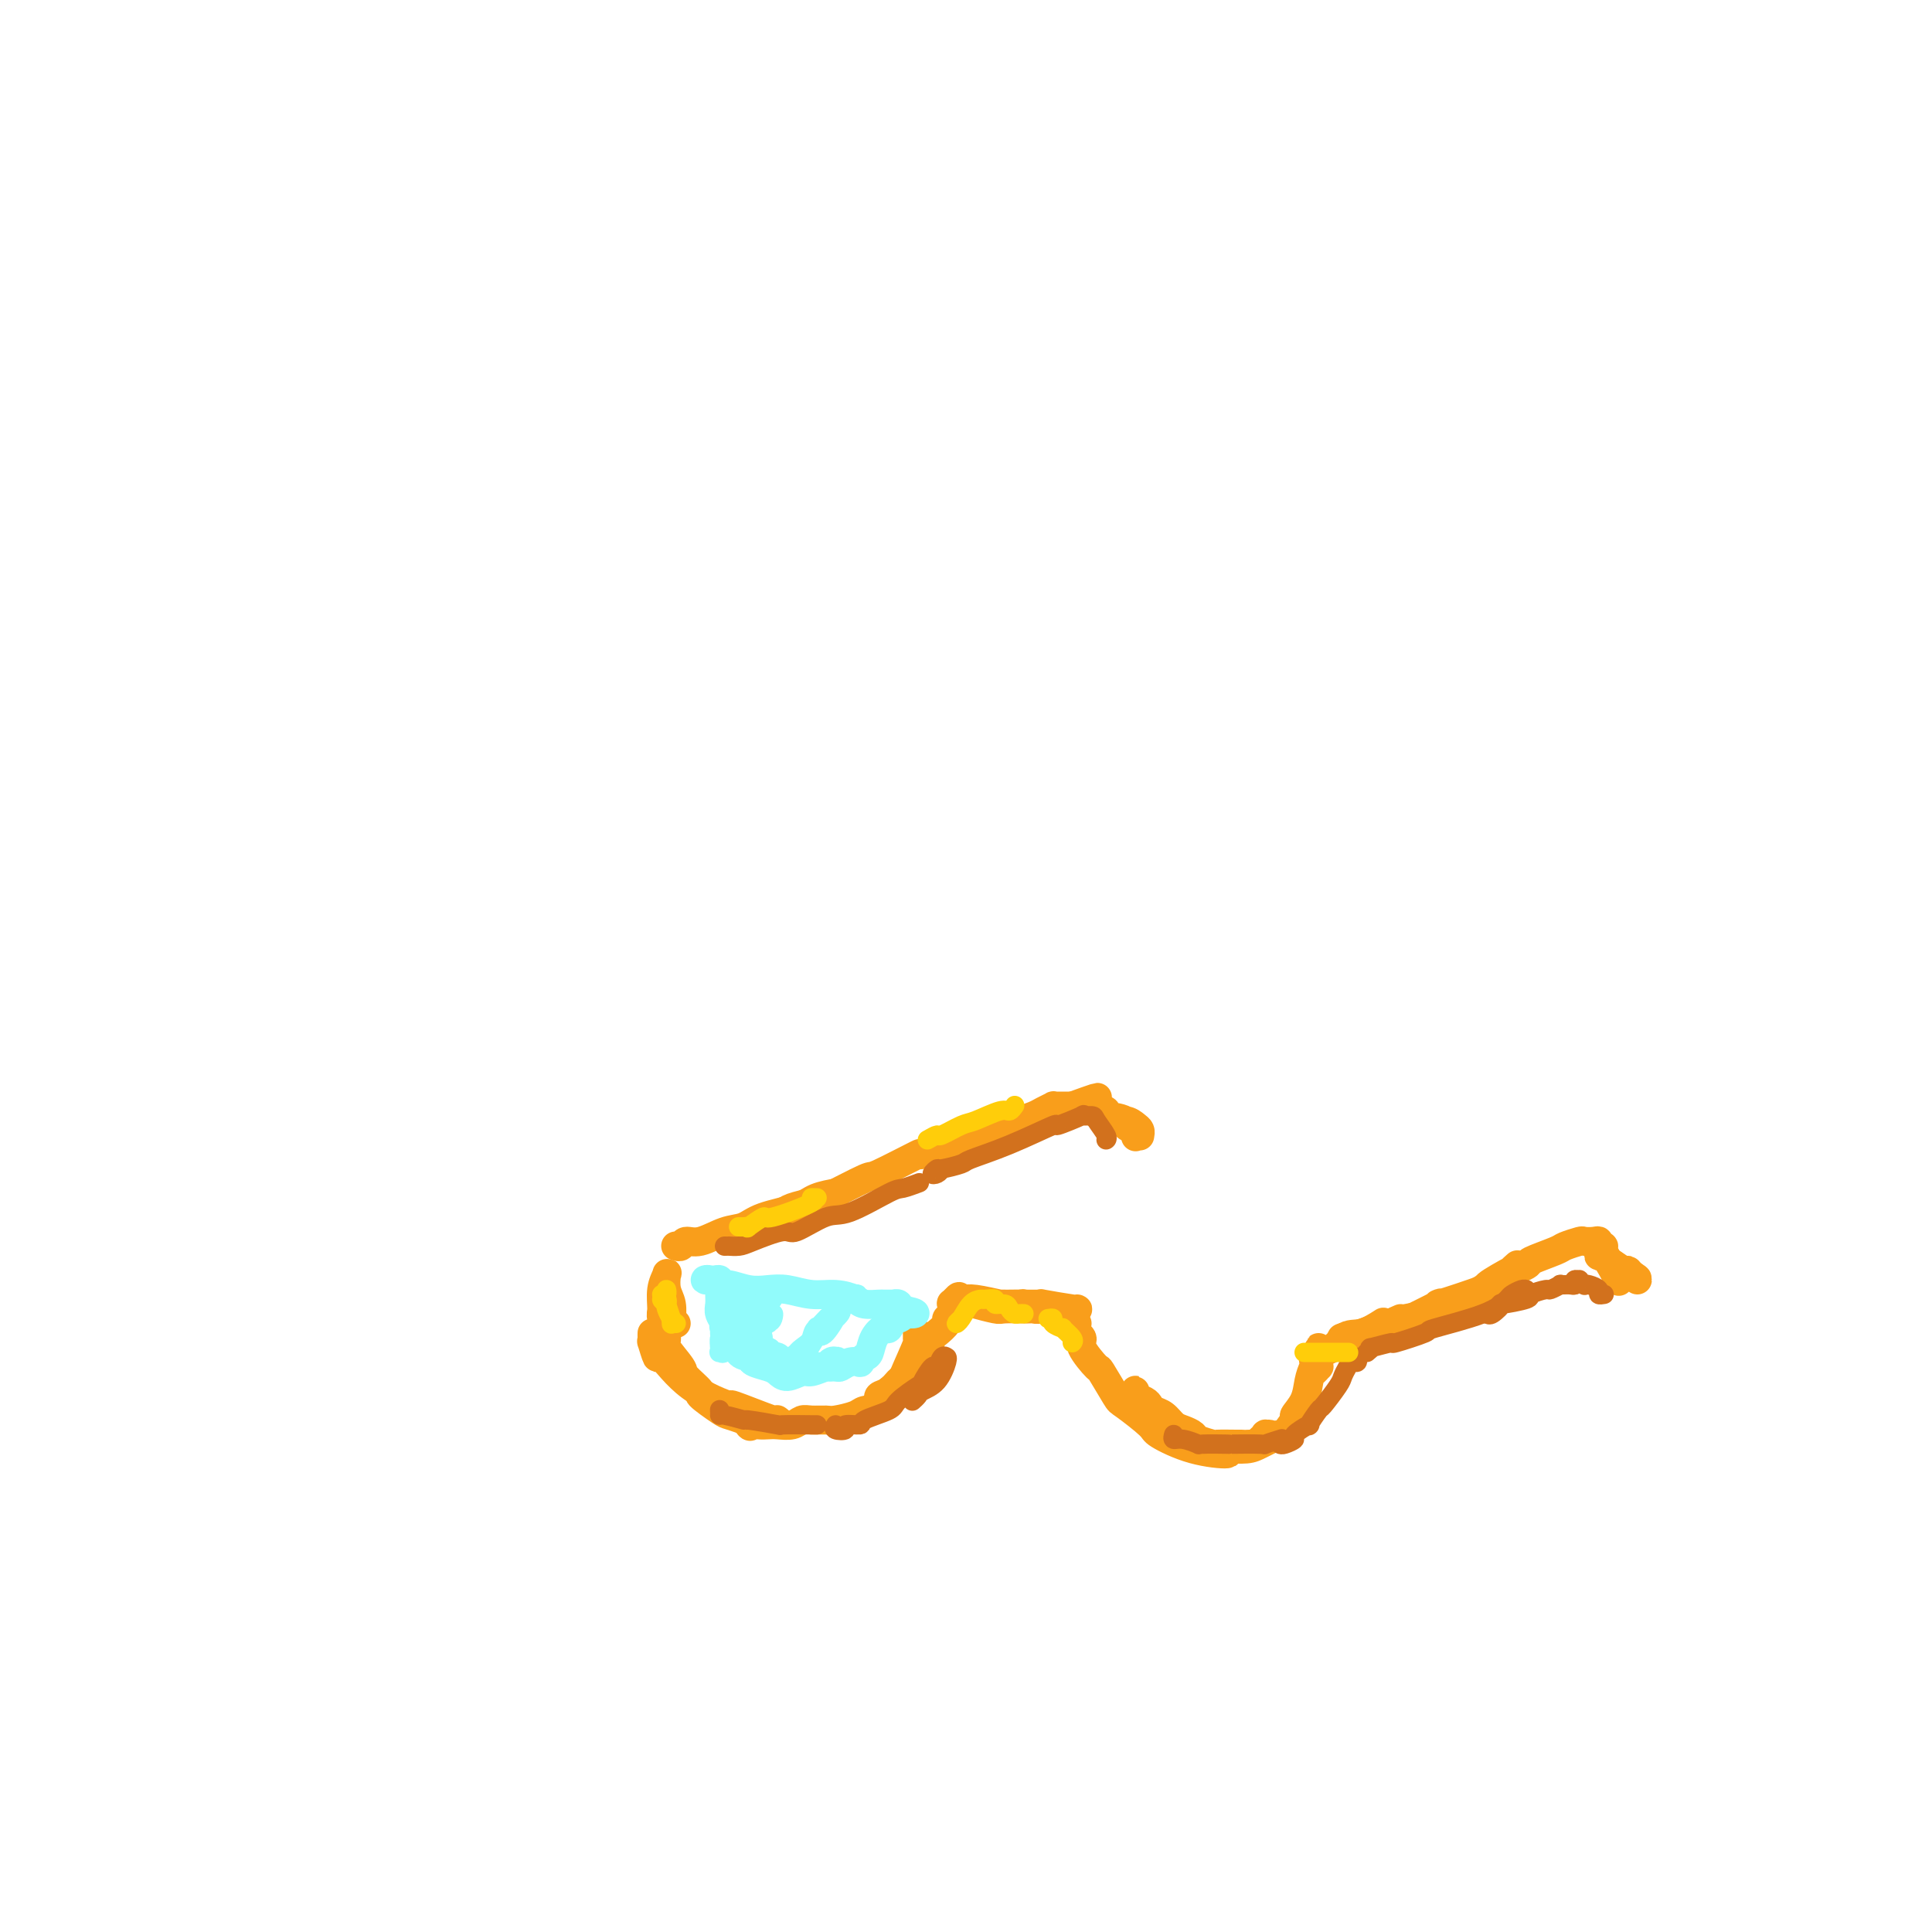 <svg viewBox='0 0 400 400' version='1.1' xmlns='http://www.w3.org/2000/svg' xmlns:xlink='http://www.w3.org/1999/xlink'><g fill='none' stroke='rgb(249,158,27)' stroke-width='6' stroke-linecap='round' stroke-linejoin='round'><path d='M135,276c-0.008,0.282 -0.016,0.564 0,1c0.016,0.436 0.057,1.025 0,1c-0.057,-0.025 -0.212,-0.664 0,0c0.212,0.664 0.791,2.630 1,3c0.209,0.370 0.047,-0.856 1,0c0.953,0.856 3.022,3.795 6,6c2.978,2.205 6.865,3.677 8,4c1.135,0.323 -0.480,-0.502 1,0c1.480,0.502 6.057,2.330 8,3c1.943,0.670 1.254,0.180 1,0c-0.254,-0.180 -0.073,-0.052 0,0c0.073,0.052 0.036,0.026 0,0'/><path d='M140,274c-0.422,-0.036 -0.844,-0.071 -1,0c-0.156,0.071 -0.045,0.249 0,0c0.045,-0.249 0.026,-0.925 0,-1c-0.026,-0.075 -0.058,0.451 0,0c0.058,-0.451 0.208,-1.879 0,-3c-0.208,-1.121 -0.773,-1.936 -1,-3c-0.227,-1.064 -0.115,-2.376 0,-3c0.115,-0.624 0.231,-0.560 0,0c-0.231,0.560 -0.811,1.614 -1,3c-0.189,1.386 0.013,3.103 0,4c-0.013,0.897 -0.241,0.973 0,2c0.241,1.027 0.953,3.004 1,4c0.047,0.996 -0.569,1.010 0,2c0.569,0.990 2.324,2.955 3,4c0.676,1.045 0.274,1.169 1,2c0.726,0.831 2.581,2.369 3,3c0.419,0.631 -0.599,0.355 0,1c0.599,0.645 2.815,2.212 4,3c1.185,0.788 1.339,0.797 2,1c0.661,0.203 1.831,0.602 3,1'/><path d='M154,294c2.143,1.929 1.001,1.250 1,1c-0.001,-0.250 1.141,-0.071 2,0c0.859,0.071 1.436,0.033 2,0c0.564,-0.033 1.114,-0.062 2,0c0.886,0.062 2.108,0.213 3,0c0.892,-0.213 1.454,-0.792 2,-1c0.546,-0.208 1.076,-0.045 2,0c0.924,0.045 2.243,-0.027 3,0c0.757,0.027 0.951,0.155 2,0c1.049,-0.155 2.954,-0.591 4,-1c1.046,-0.409 1.234,-0.790 2,-1c0.766,-0.210 2.112,-0.250 3,-1c0.888,-0.750 1.320,-2.212 2,-3c0.680,-0.788 1.608,-0.904 2,-1c0.392,-0.096 0.249,-0.174 1,-2c0.751,-1.826 2.397,-5.402 3,-7c0.603,-1.598 0.164,-1.218 0,-1c-0.164,0.218 -0.054,0.275 0,0c0.054,-0.275 0.053,-0.882 0,-1c-0.053,-0.118 -0.158,0.252 0,1c0.158,0.748 0.579,1.874 1,3'/><path d='M191,280c2.176,-1.915 0.614,-0.204 0,1c-0.614,1.204 -0.282,1.901 -1,3c-0.718,1.099 -2.487,2.599 -3,3c-0.513,0.401 0.231,-0.298 0,0c-0.231,0.298 -1.436,1.593 -2,2c-0.564,0.407 -0.485,-0.075 -1,0c-0.515,0.075 -1.623,0.706 -2,1c-0.377,0.294 -0.022,0.250 0,0c0.022,-0.250 -0.288,-0.705 0,-1c0.288,-0.295 1.175,-0.431 2,-1c0.825,-0.569 1.587,-1.570 2,-2c0.413,-0.430 0.478,-0.290 1,-1c0.522,-0.710 1.500,-2.269 2,-3c0.500,-0.731 0.520,-0.633 1,-1c0.480,-0.367 1.420,-1.198 2,-2c0.580,-0.802 0.800,-1.576 1,-2c0.200,-0.424 0.379,-0.499 1,-1c0.621,-0.501 1.683,-1.426 2,-2c0.317,-0.574 -0.111,-0.795 0,-1c0.111,-0.205 0.762,-0.395 1,-1c0.238,-0.605 0.064,-1.626 0,-2c-0.064,-0.374 -0.017,-0.101 0,0c0.017,0.101 0.005,0.029 0,0c-0.005,-0.029 -0.002,-0.014 0,0'/><path d='M197,270c2.539,-3.093 1.388,-0.825 1,0c-0.388,0.825 -0.013,0.207 1,0c1.013,-0.207 2.664,-0.003 3,0c0.336,0.003 -0.644,-0.195 0,0c0.644,0.195 2.913,0.784 4,1c1.087,0.216 0.993,0.059 2,0c1.007,-0.059 3.114,-0.020 4,0c0.886,0.020 0.552,0.019 1,0c0.448,-0.019 1.678,-0.058 2,0c0.322,0.058 -0.263,0.212 -1,0c-0.737,-0.212 -1.624,-0.789 -2,-1c-0.376,-0.211 -0.239,-0.055 -1,0c-0.761,0.055 -2.421,0.011 -3,0c-0.579,-0.011 -0.079,0.011 -1,0c-0.921,-0.011 -3.263,-0.057 -4,0c-0.737,0.057 0.133,0.215 0,0c-0.133,-0.215 -1.267,-0.804 -2,-1c-0.733,-0.196 -1.063,0.000 -1,0c0.063,-0.000 0.519,-0.197 2,0c1.481,0.197 3.988,0.789 5,1c1.012,0.211 0.530,0.043 2,0c1.470,-0.043 4.891,0.041 6,0c1.109,-0.041 -0.095,-0.207 1,0c1.095,0.207 4.487,0.786 6,1c1.513,0.214 1.147,0.061 1,0c-0.147,-0.061 -0.073,-0.031 0,0'/><path d='M223,274c-0.441,0.016 -0.881,0.032 -1,0c-0.119,-0.032 0.084,-0.112 0,0c-0.084,0.112 -0.456,0.418 0,1c0.456,0.582 1.741,1.442 2,2c0.259,0.558 -0.506,0.815 0,2c0.506,1.185 2.283,3.298 3,4c0.717,0.702 0.373,-0.007 1,1c0.627,1.007 2.226,3.730 3,5c0.774,1.270 0.725,1.087 2,2c1.275,0.913 3.875,2.921 5,4c1.125,1.079 0.776,1.228 2,2c1.224,0.772 4.020,2.166 7,3c2.980,0.834 6.142,1.110 7,1c0.858,-0.110 -0.588,-0.604 0,-1c0.588,-0.396 3.211,-0.694 5,-1c1.789,-0.306 2.743,-0.619 3,-1c0.257,-0.381 -0.184,-0.830 0,-1c0.184,-0.170 0.992,-0.060 1,0c0.008,0.060 -0.785,0.071 -1,0c-0.215,-0.071 0.149,-0.225 0,0c-0.149,0.225 -0.809,0.830 -1,1c-0.191,0.170 0.088,-0.094 0,0c-0.088,0.094 -0.544,0.547 -1,1'/><path d='M260,299c0.824,-0.309 -0.116,-0.082 -1,0c-0.884,0.082 -1.712,0.019 -2,0c-0.288,-0.019 -0.037,0.006 -1,0c-0.963,-0.006 -3.140,-0.043 -4,0c-0.860,0.043 -0.405,0.167 -1,0c-0.595,-0.167 -2.242,-0.626 -3,-1c-0.758,-0.374 -0.626,-0.663 -1,-1c-0.374,-0.337 -1.252,-0.720 -2,-1c-0.748,-0.280 -1.365,-0.456 -2,-1c-0.635,-0.544 -1.288,-1.455 -2,-2c-0.712,-0.545 -1.483,-0.724 -2,-1c-0.517,-0.276 -0.779,-0.649 -1,-1c-0.221,-0.351 -0.400,-0.679 -1,-1c-0.600,-0.321 -1.622,-0.634 -2,-1c-0.378,-0.366 -0.113,-0.786 0,-1c0.113,-0.214 0.074,-0.223 0,0c-0.074,0.223 -0.184,0.678 0,1c0.184,0.322 0.662,0.510 1,1c0.338,0.490 0.535,1.283 1,2c0.465,0.717 1.196,1.359 2,2c0.804,0.641 1.680,1.282 3,2c1.320,0.718 3.085,1.514 4,2c0.915,0.486 0.982,0.664 2,1c1.018,0.336 2.988,0.830 4,1c1.012,0.170 1.065,0.015 2,0c0.935,-0.015 2.752,0.111 4,0c1.248,-0.111 1.928,-0.460 3,-1c1.072,-0.540 2.536,-1.270 4,-2'/><path d='M265,297c2.108,-0.289 0.880,0.488 1,0c0.120,-0.488 1.590,-2.242 2,-3c0.410,-0.758 -0.240,-0.522 0,-1c0.240,-0.478 1.371,-1.672 2,-3c0.629,-1.328 0.757,-2.791 1,-4c0.243,-1.209 0.601,-2.163 1,-3c0.399,-0.837 0.839,-1.556 1,-2c0.161,-0.444 0.043,-0.614 0,-1c-0.043,-0.386 -0.012,-0.989 0,-1c0.012,-0.011 0.004,0.570 0,1c-0.004,0.430 -0.005,0.708 0,1c0.005,0.292 0.015,0.596 0,1c-0.015,0.404 -0.057,0.908 0,1c0.057,0.092 0.212,-0.227 0,0c-0.212,0.227 -0.790,0.999 -1,1c-0.210,0.001 -0.053,-0.769 0,-1c0.053,-0.231 0.002,0.079 0,0c-0.002,-0.079 0.044,-0.545 0,-1c-0.044,-0.455 -0.177,-0.898 0,-1c0.177,-0.102 0.666,0.138 1,0c0.334,-0.138 0.513,-0.652 1,-1c0.487,-0.348 1.282,-0.528 2,-1c0.718,-0.472 1.359,-1.236 2,-2'/><path d='M278,277c1.440,-1.036 2.542,-0.625 4,-1c1.458,-0.375 3.274,-1.536 4,-2c0.726,-0.464 0.363,-0.232 0,0'/><path d='M278,277c-0.226,-0.012 -0.451,-0.023 0,0c0.451,0.023 1.579,0.081 2,0c0.421,-0.081 0.134,-0.302 2,-1c1.866,-0.698 5.883,-1.872 7,-2c1.117,-0.128 -0.666,0.792 1,0c1.666,-0.792 6.781,-3.296 8,-4c1.219,-0.704 -1.458,0.390 0,0c1.458,-0.390 7.049,-2.266 9,-3c1.951,-0.734 0.260,-0.327 1,-1c0.740,-0.673 3.910,-2.428 5,-3c1.090,-0.572 0.101,0.038 0,0c-0.101,-0.038 0.685,-0.725 1,-1c0.315,-0.275 0.157,-0.137 0,0'/><path d='M290,273c-0.746,0.316 -1.493,0.631 -2,1c-0.507,0.369 -0.775,0.790 -1,1c-0.225,0.210 -0.407,0.208 0,0c0.407,-0.208 1.403,-0.621 2,-1c0.597,-0.379 0.796,-0.723 2,-1c1.204,-0.277 3.414,-0.488 5,-1c1.586,-0.512 2.550,-1.326 4,-2c1.450,-0.674 3.387,-1.207 5,-2c1.613,-0.793 2.902,-1.847 5,-3c2.098,-1.153 5.004,-2.404 6,-3c0.996,-0.596 0.083,-0.538 1,-1c0.917,-0.462 3.664,-1.444 5,-2c1.336,-0.556 1.262,-0.686 2,-1c0.738,-0.314 2.288,-0.812 3,-1c0.712,-0.188 0.587,-0.065 1,0c0.413,0.065 1.363,0.072 2,0c0.637,-0.072 0.960,-0.221 1,0c0.040,0.221 -0.202,0.814 0,1c0.202,0.186 0.848,-0.034 1,0c0.152,0.034 -0.191,0.323 0,1c0.191,0.677 0.917,1.741 1,2c0.083,0.259 -0.478,-0.287 0,0c0.478,0.287 1.994,1.407 3,2c1.006,0.593 1.502,0.660 2,1c0.498,0.340 1.000,0.954 1,1c0.000,0.046 -0.500,-0.477 -1,-1'/><path d='M338,264c1.757,1.150 0.649,0.527 0,0c-0.649,-0.527 -0.839,-0.956 -1,-1c-0.161,-0.044 -0.292,0.298 -1,0c-0.708,-0.298 -1.992,-1.236 -3,-2c-1.008,-0.764 -1.741,-1.356 -2,-2c-0.259,-0.644 -0.046,-1.341 0,-1c0.046,0.341 -0.075,1.721 0,2c0.075,0.279 0.346,-0.541 1,0c0.654,0.541 1.691,2.444 2,3c0.309,0.556 -0.109,-0.235 0,0c0.109,0.235 0.745,1.496 1,2c0.255,0.504 0.127,0.252 0,0'/><path d='M140,258c-0.098,-0.034 -0.197,-0.069 0,0c0.197,0.069 0.689,0.241 1,0c0.311,-0.241 0.442,-0.894 1,-1c0.558,-0.106 1.542,0.334 3,0c1.458,-0.334 3.389,-1.441 5,-2c1.611,-0.559 2.902,-0.570 4,-1c1.098,-0.430 2.004,-1.278 4,-2c1.996,-0.722 5.081,-1.317 7,-2c1.919,-0.683 2.670,-1.453 4,-2c1.330,-0.547 3.237,-0.871 4,-1c0.763,-0.129 0.381,-0.065 0,0'/><path d='M160,252c-0.301,-0.137 -0.603,-0.274 -1,0c-0.397,0.274 -0.891,0.959 -1,1c-0.109,0.041 0.167,-0.563 1,-1c0.833,-0.437 2.225,-0.707 3,-1c0.775,-0.293 0.935,-0.610 2,-1c1.065,-0.390 3.035,-0.852 4,-1c0.965,-0.148 0.926,0.020 3,-1c2.074,-1.020 6.262,-3.228 8,-4c1.738,-0.772 1.027,-0.109 3,-1c1.973,-0.891 6.632,-3.335 8,-4c1.368,-0.665 -0.554,0.448 1,0c1.554,-0.448 6.586,-2.459 8,-3c1.414,-0.541 -0.788,0.388 0,0c0.788,-0.388 4.567,-2.093 7,-3c2.433,-0.907 3.521,-1.017 4,-1c0.479,0.017 0.348,0.162 1,0c0.652,-0.162 2.086,-0.632 3,-1c0.914,-0.368 1.307,-0.635 2,-1c0.693,-0.365 1.688,-0.830 2,-1c0.312,-0.170 -0.057,-0.046 0,0c0.057,0.046 0.540,0.012 1,0c0.460,-0.012 0.896,-0.003 1,0c0.104,0.003 -0.126,0.001 0,0c0.126,-0.001 0.607,-0.000 1,0c0.393,0.000 0.696,0.000 1,0'/><path d='M222,229c9.783,-3.545 3.239,-0.907 1,0c-2.239,0.907 -0.174,0.085 1,0c1.174,-0.085 1.456,0.569 2,1c0.544,0.431 1.351,0.640 2,1c0.649,0.360 1.141,0.870 2,1c0.859,0.130 2.087,-0.122 3,0c0.913,0.122 1.513,0.617 2,1c0.487,0.383 0.861,0.653 1,1c0.139,0.347 0.044,0.769 0,1c-0.044,0.231 -0.037,0.269 0,0c0.037,-0.269 0.105,-0.845 0,-1c-0.105,-0.155 -0.383,0.113 -1,0c-0.617,-0.113 -1.572,-0.606 -2,-1c-0.428,-0.394 -0.328,-0.691 -1,-1c-0.672,-0.309 -2.114,-0.632 -3,-1c-0.886,-0.368 -1.214,-0.781 -1,-1c0.214,-0.219 0.972,-0.244 1,0c0.028,0.244 -0.673,0.756 0,1c0.673,0.244 2.720,0.220 4,1c1.280,0.780 1.794,2.366 2,3c0.206,0.634 0.103,0.317 0,0'/></g>
<g fill='none' stroke='rgb(210,113,29)' stroke-width='4' stroke-linecap='round' stroke-linejoin='round'><path d='M149,292c-0.004,-0.122 -0.007,-0.244 0,0c0.007,0.244 0.025,0.854 0,1c-0.025,0.146 -0.094,-0.171 1,0c1.094,0.171 3.349,0.830 4,1c0.651,0.170 -0.303,-0.151 1,0c1.303,0.151 4.864,0.772 6,1c1.136,0.228 -0.154,0.061 1,0c1.154,-0.061 4.753,-0.016 6,0c1.247,0.016 0.144,0.004 0,0c-0.144,-0.004 0.673,-0.001 1,0c0.327,0.001 0.163,0.001 0,0'/><path d='M173,295c-0.251,0.391 -0.503,0.782 0,1c0.503,0.218 1.760,0.262 2,0c0.240,-0.262 -0.538,-0.831 0,-1c0.538,-0.169 2.393,0.063 3,0c0.607,-0.063 -0.035,-0.420 1,-1c1.035,-0.580 3.748,-1.383 5,-2c1.252,-0.617 1.042,-1.049 2,-2c0.958,-0.951 3.082,-2.420 4,-3c0.918,-0.580 0.628,-0.271 1,-1c0.372,-0.729 1.406,-2.497 2,-3c0.594,-0.503 0.749,0.258 1,0c0.251,-0.258 0.598,-1.534 1,-2c0.402,-0.466 0.857,-0.122 1,0c0.143,0.122 -0.027,0.021 0,0c0.027,-0.021 0.252,0.036 0,1c-0.252,0.964 -0.982,2.833 -2,4c-1.018,1.167 -2.324,1.632 -3,2c-0.676,0.368 -0.720,0.637 -1,1c-0.280,0.363 -0.794,0.818 -1,1c-0.206,0.182 -0.103,0.091 0,0'/><path d='M243,297c-0.132,0.453 -0.265,0.906 0,1c0.265,0.094 0.926,-0.171 2,0c1.074,0.171 2.559,0.778 3,1c0.441,0.222 -0.162,0.061 1,0c1.162,-0.061 4.088,-0.020 5,0c0.912,0.020 -0.189,0.019 1,0c1.189,-0.019 4.669,-0.057 6,0c1.331,0.057 0.512,0.208 1,0c0.488,-0.208 2.282,-0.774 3,-1c0.718,-0.226 0.359,-0.113 0,0'/><path d='M265,299c0.171,0.101 0.341,0.202 1,0c0.659,-0.202 1.806,-0.706 2,-1c0.194,-0.294 -0.564,-0.376 0,-1c0.564,-0.624 2.449,-1.788 3,-2c0.551,-0.212 -0.231,0.530 0,0c0.231,-0.530 1.477,-2.330 2,-3c0.523,-0.670 0.325,-0.208 1,-1c0.675,-0.792 2.223,-2.838 3,-4c0.777,-1.162 0.783,-1.439 1,-2c0.217,-0.561 0.647,-1.404 1,-2c0.353,-0.596 0.631,-0.943 1,-1c0.369,-0.057 0.830,0.177 1,0c0.170,-0.177 0.049,-0.765 0,-1c-0.049,-0.235 -0.024,-0.118 0,0'/><path d='M283,280c0.549,-0.457 1.098,-0.914 1,-1c-0.098,-0.086 -0.844,0.200 0,0c0.844,-0.200 3.278,-0.885 4,-1c0.722,-0.115 -0.269,0.341 1,0c1.269,-0.341 4.797,-1.477 6,-2c1.203,-0.523 0.080,-0.431 2,-1c1.920,-0.569 6.882,-1.799 10,-3c3.118,-1.201 4.391,-2.374 5,-3c0.609,-0.626 0.556,-0.704 1,-1c0.444,-0.296 1.387,-0.811 2,-1c0.613,-0.189 0.896,-0.051 1,0c0.104,0.051 0.030,0.015 0,0c-0.030,-0.015 -0.015,-0.007 0,0'/><path d='M308,272c-0.042,-0.062 -0.084,-0.125 0,0c0.084,0.125 0.293,0.437 1,0c0.707,-0.437 1.913,-1.624 2,-2c0.087,-0.376 -0.946,0.058 0,0c0.946,-0.058 3.869,-0.608 5,-1c1.131,-0.392 0.469,-0.627 1,-1c0.531,-0.373 2.254,-0.885 3,-1c0.746,-0.115 0.516,0.166 1,0c0.484,-0.166 1.684,-0.780 2,-1c0.316,-0.220 -0.251,-0.044 0,0c0.251,0.044 1.320,-0.042 2,0c0.680,0.042 0.971,0.211 1,0c0.029,-0.211 -0.203,-0.802 0,-1c0.203,-0.198 0.841,-0.001 1,0c0.159,0.001 -0.160,-0.193 0,0c0.160,0.193 0.798,0.773 1,1c0.202,0.227 -0.033,0.099 0,0c0.033,-0.099 0.335,-0.170 1,0c0.665,0.170 1.694,0.582 2,1c0.306,0.418 -0.110,0.843 0,1c0.110,0.157 0.746,0.045 1,0c0.254,-0.045 0.127,-0.022 0,0'/><path d='M150,258c0.471,0.003 0.942,0.007 1,0c0.058,-0.007 -0.298,-0.023 0,0c0.298,0.023 1.248,0.086 2,0c0.752,-0.086 1.305,-0.320 3,-1c1.695,-0.680 4.531,-1.804 6,-2c1.469,-0.196 1.571,0.537 3,0c1.429,-0.537 4.184,-2.344 6,-3c1.816,-0.656 2.694,-0.162 5,-1c2.306,-0.838 6.041,-3.008 8,-4c1.959,-0.992 2.143,-0.806 3,-1c0.857,-0.194 2.388,-0.770 3,-1c0.612,-0.230 0.306,-0.115 0,0'/><path d='M195,242c-0.279,0.390 -0.558,0.781 -1,1c-0.442,0.219 -1.049,0.267 -1,0c0.049,-0.267 0.752,-0.849 1,-1c0.248,-0.151 0.041,0.130 1,0c0.959,-0.130 3.085,-0.670 4,-1c0.915,-0.330 0.618,-0.450 2,-1c1.382,-0.550 4.442,-1.531 8,-3c3.558,-1.469 7.616,-3.427 9,-4c1.384,-0.573 0.096,0.240 1,0c0.904,-0.240 4.001,-1.532 5,-2c0.999,-0.468 -0.100,-0.111 0,0c0.100,0.111 1.400,-0.023 2,0c0.600,0.023 0.501,0.202 1,1c0.499,0.798 1.598,2.214 2,3c0.402,0.786 0.108,0.942 0,1c-0.108,0.058 -0.031,0.016 0,0c0.031,-0.016 0.015,-0.008 0,0'/></g>
<g fill='none' stroke='rgb(255,205,10)' stroke-width='4' stroke-linecap='round' stroke-linejoin='round'><path d='M153,254c-0.076,-0.005 -0.153,-0.010 0,0c0.153,0.010 0.534,0.033 1,0c0.466,-0.033 1.017,-0.124 1,0c-0.017,0.124 -0.602,0.464 0,0c0.602,-0.464 2.389,-1.732 3,-2c0.611,-0.268 0.045,0.464 2,0c1.955,-0.464 6.431,-2.124 8,-3c1.569,-0.876 0.230,-0.967 0,-1c-0.230,-0.033 0.649,-0.010 1,0c0.351,0.010 0.176,0.005 0,0'/><path d='M192,236c0.839,-0.480 1.678,-0.959 2,-1c0.322,-0.041 0.128,0.358 1,0c0.872,-0.358 2.812,-1.473 4,-2c1.188,-0.527 1.625,-0.467 3,-1c1.375,-0.533 3.688,-1.658 5,-2c1.312,-0.342 1.622,0.100 2,0c0.378,-0.100 0.822,-0.743 1,-1c0.178,-0.257 0.089,-0.129 0,0'/><path d='M137,268c0.422,0.126 0.844,0.251 1,0c0.156,-0.251 0.046,-0.879 0,-1c-0.046,-0.121 -0.026,0.264 0,1c0.026,0.736 0.060,1.823 0,2c-0.060,0.177 -0.212,-0.555 0,0c0.212,0.555 0.789,2.396 1,3c0.211,0.604 0.057,-0.030 0,0c-0.057,0.030 -0.016,0.723 0,1c0.016,0.277 0.008,0.139 0,0'/><path d='M138,270c-0.534,-0.397 -1.069,-0.793 -1,-1c0.069,-0.207 0.740,-0.223 1,0c0.260,0.223 0.108,0.687 0,1c-0.108,0.313 -0.173,0.476 0,1c0.173,0.524 0.585,1.410 1,2c0.415,0.590 0.833,0.883 1,1c0.167,0.117 0.084,0.059 0,0'/><path d='M199,273c-0.491,0.453 -0.981,0.906 -1,1c-0.019,0.094 0.434,-0.172 1,-1c0.566,-0.828 1.246,-2.218 2,-3c0.754,-0.782 1.582,-0.956 2,-1c0.418,-0.044 0.427,0.044 1,0c0.573,-0.044 1.712,-0.218 2,0c0.288,0.218 -0.274,0.829 0,1c0.274,0.171 1.384,-0.098 2,0c0.616,0.098 0.740,0.562 1,1c0.260,0.438 0.657,0.849 1,1c0.343,0.151 0.631,0.041 1,0c0.369,-0.041 0.820,-0.012 1,0c0.180,0.012 0.090,0.006 0,0'/><path d='M217,273c0.488,-0.079 0.975,-0.158 1,0c0.025,0.158 -0.414,0.554 0,1c0.414,0.446 1.680,0.943 2,1c0.320,0.057 -0.306,-0.325 0,0c0.306,0.325 1.544,1.357 2,2c0.456,0.643 0.130,0.898 0,1c-0.130,0.102 -0.065,0.051 0,0'/><path d='M270,280c0.427,0.000 0.854,0.000 1,0c0.146,0.000 0.012,0.000 1,0c0.988,0.000 3.100,-0.000 4,0c0.900,0.000 0.588,0.000 1,0c0.412,-0.000 1.546,0.000 2,0c0.454,0.000 0.227,0.000 0,0'/></g>
<g fill='none' stroke='rgb(145,251,251)' stroke-width='4' stroke-linecap='round' stroke-linejoin='round'><path d='M153,271c-0.024,0.480 -0.048,0.960 0,1c0.048,0.040 0.167,-0.359 0,0c-0.167,0.359 -0.619,1.478 -1,2c-0.381,0.522 -0.691,0.448 -1,1c-0.309,0.552 -0.617,1.729 -1,2c-0.383,0.271 -0.842,-0.365 -1,0c-0.158,0.365 -0.016,1.731 0,2c0.016,0.269 -0.094,-0.560 0,-1c0.094,-0.440 0.392,-0.490 1,-1c0.608,-0.510 1.525,-1.480 2,-2c0.475,-0.520 0.507,-0.589 1,-1c0.493,-0.411 1.448,-1.165 2,-2c0.552,-0.835 0.700,-1.752 1,-2c0.300,-0.248 0.753,0.174 1,0c0.247,-0.174 0.289,-0.945 0,-1c-0.289,-0.055 -0.907,0.604 -1,1c-0.093,0.396 0.340,0.529 0,1c-0.340,0.471 -1.454,1.279 -2,2c-0.546,0.721 -0.525,1.356 -1,2c-0.475,0.644 -1.445,1.299 -2,2c-0.555,0.701 -0.695,1.449 -1,2c-0.305,0.551 -0.774,0.907 -1,1c-0.226,0.093 -0.208,-0.076 0,0c0.208,0.076 0.605,0.396 1,0c0.395,-0.396 0.786,-1.508 1,-2c0.214,-0.492 0.250,-0.363 1,-1c0.750,-0.637 2.214,-2.039 3,-3c0.786,-0.961 0.893,-1.480 1,-2'/><path d='M156,272c1.697,-1.949 2.440,-2.822 3,-3c0.560,-0.178 0.936,0.340 1,0c0.064,-0.340 -0.183,-1.538 0,-2c0.183,-0.462 0.796,-0.190 1,0c0.204,0.190 -0.001,0.297 0,0c0.001,-0.297 0.209,-0.998 0,-1c-0.209,-0.002 -0.833,0.695 -1,1c-0.167,0.305 0.125,0.218 0,1c-0.125,0.782 -0.665,2.432 -1,3c-0.335,0.568 -0.463,0.053 -1,1c-0.537,0.947 -1.481,3.356 -2,4c-0.519,0.644 -0.613,-0.476 -1,0c-0.387,0.476 -1.067,2.550 -1,3c0.067,0.450 0.880,-0.724 2,-2c1.120,-1.276 2.547,-2.655 3,-3c0.453,-0.345 -0.068,0.342 0,0c0.068,-0.342 0.726,-1.713 1,-2c0.274,-0.287 0.165,0.512 0,1c-0.165,0.488 -0.384,0.667 -1,1c-0.616,0.333 -1.627,0.820 -2,1c-0.373,0.180 -0.106,0.051 0,0c0.106,-0.051 0.053,-0.026 0,0'/><path d='M171,273c0.244,-0.261 0.489,-0.521 0,0c-0.489,0.521 -1.711,1.825 -2,2c-0.289,0.175 0.354,-0.778 0,0c-0.354,0.778 -1.705,3.288 -2,4c-0.295,0.712 0.466,-0.372 0,0c-0.466,0.372 -2.159,2.202 -3,3c-0.841,0.798 -0.828,0.565 -1,1c-0.172,0.435 -0.527,1.539 -1,2c-0.473,0.461 -1.063,0.279 -1,0c0.063,-0.279 0.780,-0.655 1,-1c0.220,-0.345 -0.057,-0.659 0,-1c0.057,-0.341 0.448,-0.711 1,-1c0.552,-0.289 1.265,-0.499 2,-1c0.735,-0.501 1.491,-1.293 2,-2c0.509,-0.707 0.771,-1.329 1,-2c0.229,-0.671 0.426,-1.389 1,-2c0.574,-0.611 1.525,-1.113 2,-1c0.475,0.113 0.475,0.841 0,1c-0.475,0.159 -1.426,-0.252 -2,0c-0.574,0.252 -0.771,1.168 -1,2c-0.229,0.832 -0.490,1.579 -1,2c-0.510,0.421 -1.271,0.515 -2,1c-0.729,0.485 -1.427,1.361 -2,2c-0.573,0.639 -1.021,1.040 -1,1c0.021,-0.040 0.510,-0.520 1,-1'/><path d='M163,282c-1.051,1.201 -0.677,0.703 0,0c0.677,-0.703 1.658,-1.611 2,-2c0.342,-0.389 0.047,-0.260 1,-1c0.953,-0.740 3.156,-2.348 4,-3c0.844,-0.652 0.331,-0.349 1,-1c0.669,-0.651 2.521,-2.258 3,-3c0.479,-0.742 -0.415,-0.621 0,-1c0.415,-0.379 2.140,-1.260 3,-2c0.860,-0.740 0.855,-1.340 0,-1c-0.855,0.340 -2.562,1.620 -3,2c-0.438,0.380 0.391,-0.138 0,1c-0.391,1.138 -2.003,3.934 -3,5c-0.997,1.066 -1.378,0.402 -2,1c-0.622,0.598 -1.486,2.459 -2,3c-0.514,0.541 -0.677,-0.239 -1,0c-0.323,0.239 -0.807,1.497 -1,2c-0.193,0.503 -0.097,0.252 0,0'/></g>
<g fill='none' stroke='rgb(145,251,251)' stroke-width='6' stroke-linecap='round' stroke-linejoin='round'><path d='M150,266c0.120,-0.030 0.240,-0.061 0,0c-0.240,0.061 -0.839,0.213 -1,0c-0.161,-0.213 0.117,-0.790 0,-1c-0.117,-0.210 -0.627,-0.052 -1,0c-0.373,0.052 -0.607,-0.001 -1,0c-0.393,0.001 -0.945,0.057 -1,0c-0.055,-0.057 0.386,-0.225 1,0c0.614,0.225 1.401,0.844 2,1c0.599,0.156 1.009,-0.150 2,0c0.991,0.150 2.564,0.758 4,1c1.436,0.242 2.735,0.120 4,0c1.265,-0.120 2.498,-0.239 4,0c1.502,0.239 3.275,0.834 5,1c1.725,0.166 3.402,-0.099 5,0c1.598,0.099 3.115,0.562 4,1c0.885,0.438 1.136,0.850 2,1c0.864,0.150 2.340,0.039 3,0c0.660,-0.039 0.502,-0.007 1,0c0.498,0.007 1.650,-0.012 2,0c0.350,0.012 -0.102,0.055 0,0c0.102,-0.055 0.758,-0.207 1,0c0.242,0.207 0.069,0.773 0,1c-0.069,0.227 -0.035,0.113 0,0'/><path d='M186,271c6.247,1.173 2.364,1.107 1,1c-1.364,-0.107 -0.210,-0.254 0,0c0.210,0.254 -0.525,0.910 -1,1c-0.475,0.090 -0.691,-0.386 -1,0c-0.309,0.386 -0.712,1.633 -1,2c-0.288,0.367 -0.459,-0.147 -1,0c-0.541,0.147 -1.450,0.954 -2,2c-0.550,1.046 -0.742,2.332 -1,3c-0.258,0.668 -0.584,0.719 -1,1c-0.416,0.281 -0.922,0.793 -1,1c-0.078,0.207 0.272,0.108 0,0c-0.272,-0.108 -1.167,-0.225 -2,0c-0.833,0.225 -1.603,0.792 -2,1c-0.397,0.208 -0.419,0.055 -1,0c-0.581,-0.055 -1.719,-0.014 -2,0c-0.281,0.014 0.295,0.000 0,0c-0.295,-0.000 -1.463,0.014 -2,0c-0.537,-0.014 -0.444,-0.055 -1,0c-0.556,0.055 -1.760,0.207 -2,0c-0.240,-0.207 0.483,-0.774 0,-1c-0.483,-0.226 -2.171,-0.112 -3,0c-0.829,0.112 -0.800,0.223 -1,0c-0.200,-0.223 -0.629,-0.778 -1,-1c-0.371,-0.222 -0.686,-0.111 -1,0'/><path d='M160,281c-2.886,-0.350 -1.102,-0.724 -1,-1c0.102,-0.276 -1.479,-0.455 -2,-1c-0.521,-0.545 0.018,-1.455 0,-2c-0.018,-0.545 -0.593,-0.724 -1,-1c-0.407,-0.276 -0.645,-0.648 -1,-1c-0.355,-0.352 -0.828,-0.686 -1,-1c-0.172,-0.314 -0.045,-0.610 0,-1c0.045,-0.390 0.008,-0.874 0,-1c-0.008,-0.126 0.013,0.106 0,0c-0.013,-0.106 -0.059,-0.549 0,-1c0.059,-0.451 0.223,-0.909 0,-1c-0.223,-0.091 -0.834,0.187 -1,0c-0.166,-0.187 0.114,-0.839 0,-1c-0.114,-0.161 -0.623,0.167 -1,0c-0.377,-0.167 -0.623,-0.830 -1,-1c-0.377,-0.170 -0.886,0.153 -1,0c-0.114,-0.153 0.166,-0.781 0,-1c-0.166,-0.219 -0.778,-0.029 -1,0c-0.222,0.029 -0.055,-0.104 0,0c0.055,0.104 -0.001,0.446 0,1c0.001,0.554 0.061,1.320 0,2c-0.061,0.680 -0.243,1.275 0,2c0.243,0.725 0.912,1.580 1,2c0.088,0.420 -0.403,0.406 0,1c0.403,0.594 1.702,1.797 3,3'/><path d='M153,278c1.135,2.111 2.474,1.890 3,2c0.526,0.110 0.239,0.551 1,1c0.761,0.449 2.570,0.905 3,1c0.430,0.095 -0.517,-0.171 0,0c0.517,0.171 2.499,0.778 3,1c0.501,0.222 -0.479,0.060 0,0c0.479,-0.060 2.419,-0.016 3,0c0.581,0.016 -0.195,0.005 0,0c0.195,-0.005 1.361,-0.005 2,0c0.639,0.005 0.749,0.014 1,0c0.251,-0.014 0.642,-0.052 1,0c0.358,0.052 0.684,0.192 1,0c0.316,-0.192 0.621,-0.718 1,-1c0.379,-0.282 0.830,-0.320 1,0c0.170,0.320 0.059,0.999 0,1c-0.059,0.001 -0.064,-0.675 0,-1c0.064,-0.325 0.198,-0.299 0,0c-0.198,0.299 -0.728,0.869 -1,1c-0.272,0.131 -0.286,-0.178 -1,0c-0.714,0.178 -2.129,0.843 -3,1c-0.871,0.157 -1.197,-0.196 -2,0c-0.803,0.196 -2.084,0.939 -3,1c-0.916,0.061 -1.468,-0.559 -2,-1c-0.532,-0.441 -1.045,-0.703 -2,-1c-0.955,-0.297 -2.353,-0.629 -3,-1c-0.647,-0.371 -0.545,-0.780 -1,-1c-0.455,-0.220 -1.469,-0.252 -2,-1c-0.531,-0.748 -0.580,-2.214 -1,-3c-0.420,-0.786 -1.210,-0.893 -2,-1'/></g>
</svg>